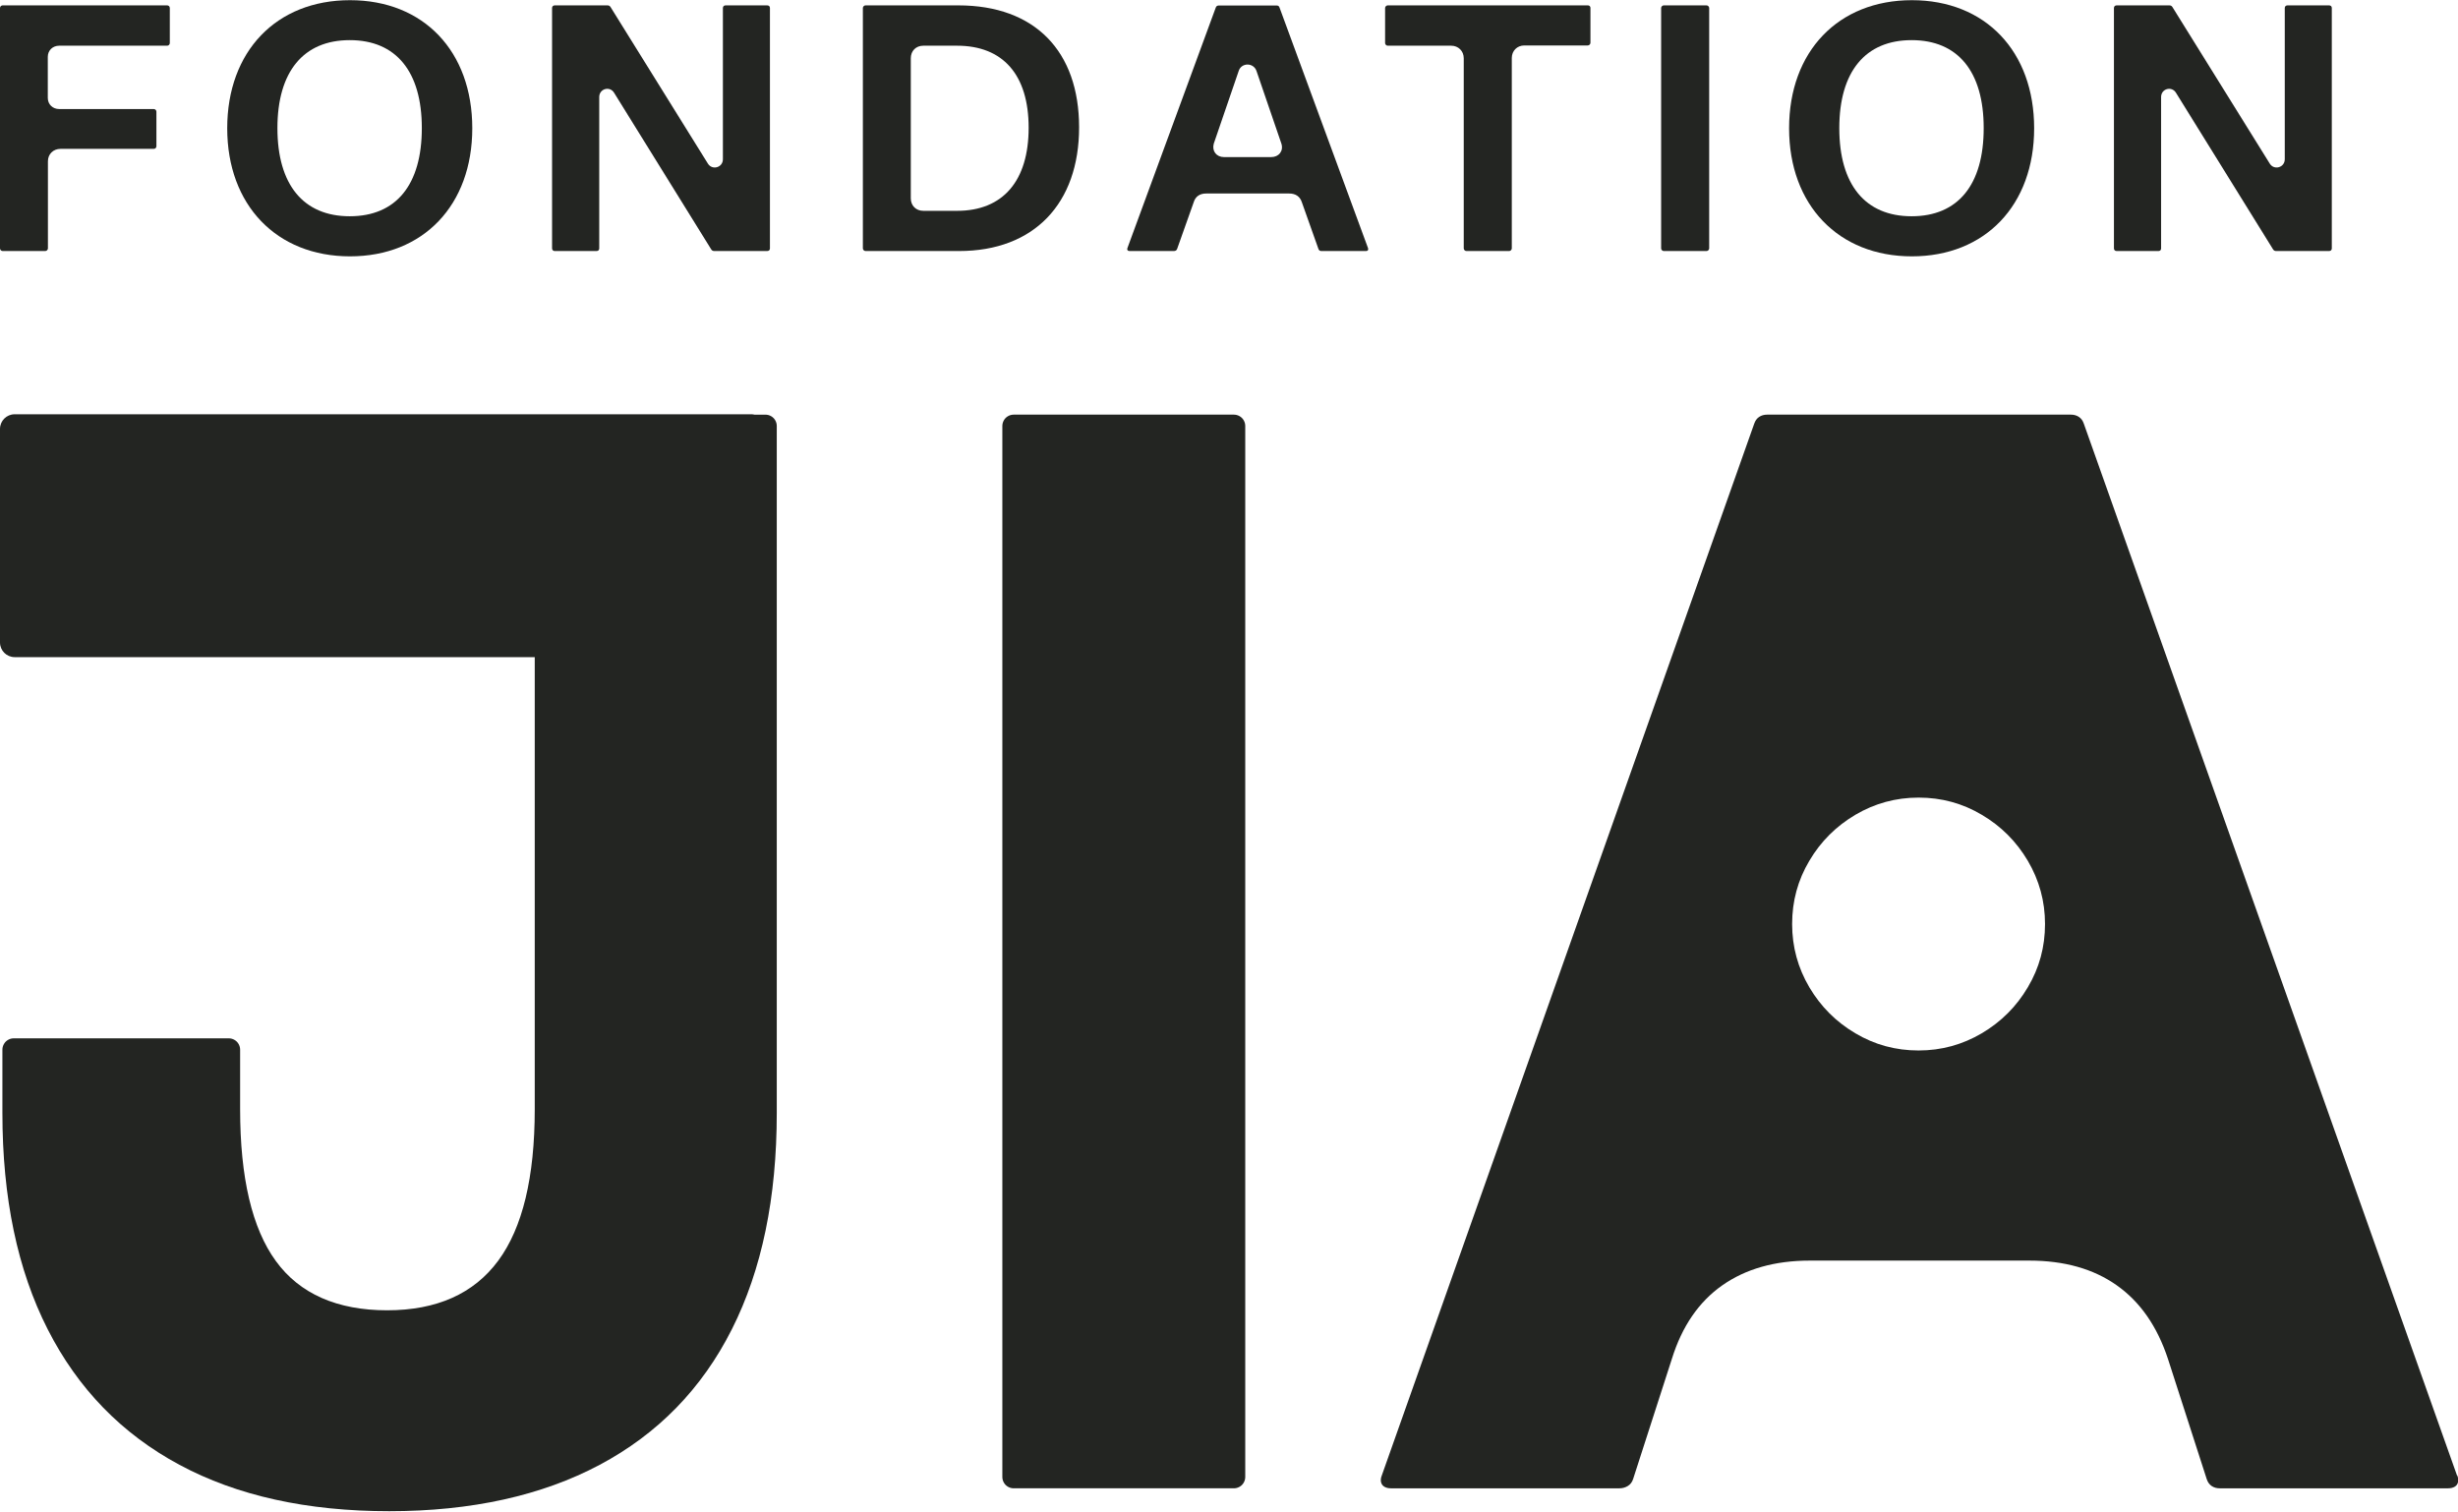 <?xml version="1.0" encoding="UTF-8"?>
<svg width="200px" height="123px" xmlns="http://www.w3.org/2000/svg" id="Calque_2" data-name="Calque 2" viewBox="0 0 194.39 119.52">
  <defs>
    <style>
      .cls-1 {
        fill: #232522;
      }
    </style>
  </defs>
  <g id="Calque_3" data-name="Calque 3">
    <g>
      <g>
        <path class="cls-1" d="M3.79,12.73v6.9c0,.11-.1.21-.21.21H.21c-.11,0-.21-.1-.21-.21V.62c0-.12.1-.21.21-.21h13.01c.11,0,.21.08.21.21v2.77c0,.12-.1.21-.21.21H4.68c-.51,0-.9.37-.9.88v3.25c0,.51.39.88.9.88h7.48c.12,0,.21.1.21.21v2.73c0,.11-.08.21-.21.21h-7.38c-.56,0-.99.41-.99.98"></path>
        <path class="cls-1" d="M27.66,17.09c3.67,0,5.7-2.49,5.7-6.97s-2.04-6.96-5.7-6.96-5.72,2.49-5.72,6.96,2.05,6.97,5.72,6.97M37.35,10.13c0,6.08-3.87,10.13-9.67,10.13s-9.71-4.05-9.71-10.13S21.85,0,27.68,0s9.67,4.05,9.67,10.13"></path>
        <path class="cls-1" d="M43.87.41h4.17c.11,0,.19.04.25.14l7.69,12.37c.34.56,1.19.32,1.19-.34V.62c0-.12.08-.21.21-.21h3.29c.14,0,.22.08.22.21v19.01c0,.13-.08.21-.22.21h-4.18c-.11,0-.19-.04-.25-.14l-7.67-12.37c-.34-.57-1.18-.33-1.18.33v11.97c0,.13-.08.21-.21.21h-3.31c-.12,0-.21-.08-.21-.21V.62c0-.12.08-.21.21-.21"></path>
        <path class="cls-1" d="M73.02,16.66h2.67c3.64,0,5.66-2.38,5.66-6.57s-2.03-6.49-5.66-6.49h-2.67c-.58,0-.99.41-.99.99v11.08c0,.58.41.99.99.99M68.24,19.63V.62c0-.11.1-.21.21-.21h7.34c6.05,0,9.55,3.62,9.55,9.65s-3.57,9.78-9.49,9.78h-7.4c-.11,0-.21-.1-.21-.21"></path>
        <path class="cls-1" d="M96.81,12.41h3.72c.61,0,.99-.48.81-1.06l-1.96-5.72c-.22-.72-1.23-.72-1.43,0l-1.96,5.72c-.16.58.21,1.06.81,1.06M101.19.58l7,19.03c.04.14-.01.23-.16.23h-3.53c-.11,0-.19-.05-.23-.16l-1.31-3.69c-.15-.47-.5-.7-1.01-.7h-6.56c-.5,0-.85.23-.99.7l-1.31,3.69c-.04.11-.14.16-.25.16h-3.51c-.15,0-.22-.1-.17-.23L96.15.58c.04-.12.14-.16.25-.16h4.56c.11,0,.19.04.23.16"></path>
        <path class="cls-1" d="M109.77.41h15.8c.11-.01.21.08.21.19v2.77c0,.11-.1.21-.21.21h-5.02c-.57,0-.99.43-.99.99v15.06c0,.11-.1.21-.21.21h-3.38c-.11,0-.21-.1-.21-.21V4.59c0-.57-.43-.99-.99-.99h-5.02c-.11,0-.21-.1-.21-.21V.62c0-.11.1-.21.21-.21"></path>
        <path class="cls-1" d="M131.58.41h3.38c.11,0,.21.1.21.21v19.01c0,.11-.1.21-.21.21h-3.38c-.11,0-.21-.1-.21-.21V.62c0-.11.1-.21.21-.21"></path>
        <path class="cls-1" d="M151.18,17.09c3.67,0,5.7-2.49,5.7-6.97s-2.04-6.96-5.7-6.96-5.72,2.49-5.72,6.96,2.05,6.97,5.72,6.97M160.87,10.13c0,6.08-3.87,10.13-9.67,10.13s-9.71-4.05-9.71-10.13,3.89-10.13,9.71-10.13,9.67,4.05,9.67,10.13"></path>
        <path class="cls-1" d="M167.39.41h4.17c.11,0,.19.04.25.14l7.69,12.37c.34.56,1.19.32,1.19-.34V.62c0-.12.08-.21.21-.21h3.29c.14,0,.22.08.22.21v19.01c0,.13-.08.21-.22.21h-4.18c-.11,0-.19-.04-.25-.14l-7.67-12.37c-.34-.57-1.18-.33-1.18.33v11.97c0,.13-.08.21-.21.21h-3.31c-.12,0-.21-.08-.21-.21V.62c0-.12.08-.21.21-.21"></path>
      </g>
      <g>
        <path class="cls-1" d="M42.29,51.97v35.74c0,5.38-.96,9.38-2.89,11.99-1.93,2.61-4.86,3.92-8.79,3.92s-6.91-1.3-8.79-3.89c-1.89-2.59-2.83-6.6-2.83-12.02v-4.7c0-.16-.04-.31-.12-.45-.08-.14-.19-.25-.33-.33-.14-.08-.29-.12-.45-.12H1.09c-.16,0-.31.04-.45.12-.14.08-.25.19-.33.33-.08.14-.12.29-.12.45v5c0,6.71,1.19,12.41,3.58,17.11,2.39,4.7,5.86,8.27,10.42,10.72,4.56,2.45,10.09,3.67,16.59,3.67s12.06-1.23,16.65-3.67c4.6-2.45,8.08-6.02,10.45-10.72,2.37-4.7,3.55-10.4,3.55-17.11v-54.33c0-.16-.04-.31-.12-.45-.08-.14-.19-.25-.33-.33-.14-.08-.29-.12-.45-.12h-.87c-.08-.02-.16-.03-.24-.03H1.16c-.64,0-1.16.52-1.16,1.16v16.89c0,.64.52,1.16,1.16,1.16h41.13Z"></path>
        <path class="cls-1" d="M98.03,32.9c-.14-.08-.29-.12-.45-.12h-17.41c-.16,0-.31.04-.45.12-.14.08-.25.19-.33.33-.08.14-.12.29-.12.45v83.12c0,.16.04.31.12.45.08.14.19.25.33.33.14.08.29.12.45.12h17.41c.16,0,.31-.04.45-.12.14-.08.25-.19.33-.33.08-.14.12-.29.12-.45V33.68c0-.16-.04-.31-.12-.45-.08-.14-.19-.25-.33-.33Z"></path>
        <path class="cls-1" d="M194.31,116.68l-29.51-83.18c-.08-.24-.21-.42-.39-.54-.18-.12-.39-.18-.63-.18h-24.03c-.24,0-.45.06-.63.18-.18.12-.31.3-.39.54l-29.45,83.18c-.08.2-.1.38-.06.54.04.16.13.28.27.36.14.08.31.12.51.12h18.07c.24,0,.46-.06.66-.18.2-.12.34-.3.42-.54l3.07-9.52c.8-2.57,2.13-4.51,3.98-5.81,1.85-1.3,4.16-1.96,6.93-1.96h17.35c2.77,0,5.08.65,6.93,1.96,1.85,1.31,3.19,3.24,4.04,5.81l3.07,9.52c.08.24.21.42.39.54s.39.18.63.18h18.07c.2,0,.37-.04.51-.12.14-.08.23-.2.27-.36.04-.16.02-.34-.06-.54ZM160.37,78.07c-.9,1.53-2.12,2.74-3.64,3.64-1.53.9-3.19,1.36-5,1.36s-3.47-.45-5-1.36c-1.53-.9-2.74-2.12-3.64-3.64-.9-1.53-1.36-3.19-1.36-5s.45-3.47,1.36-5c.9-1.53,2.12-2.74,3.64-3.64,1.53-.9,3.19-1.36,5-1.36s3.47.45,5,1.36c1.53.9,2.74,2.12,3.64,3.64.9,1.53,1.36,3.19,1.36,5s-.45,3.47-1.36,5Z"></path>
      </g>
    </g>
  </g>
</svg>

